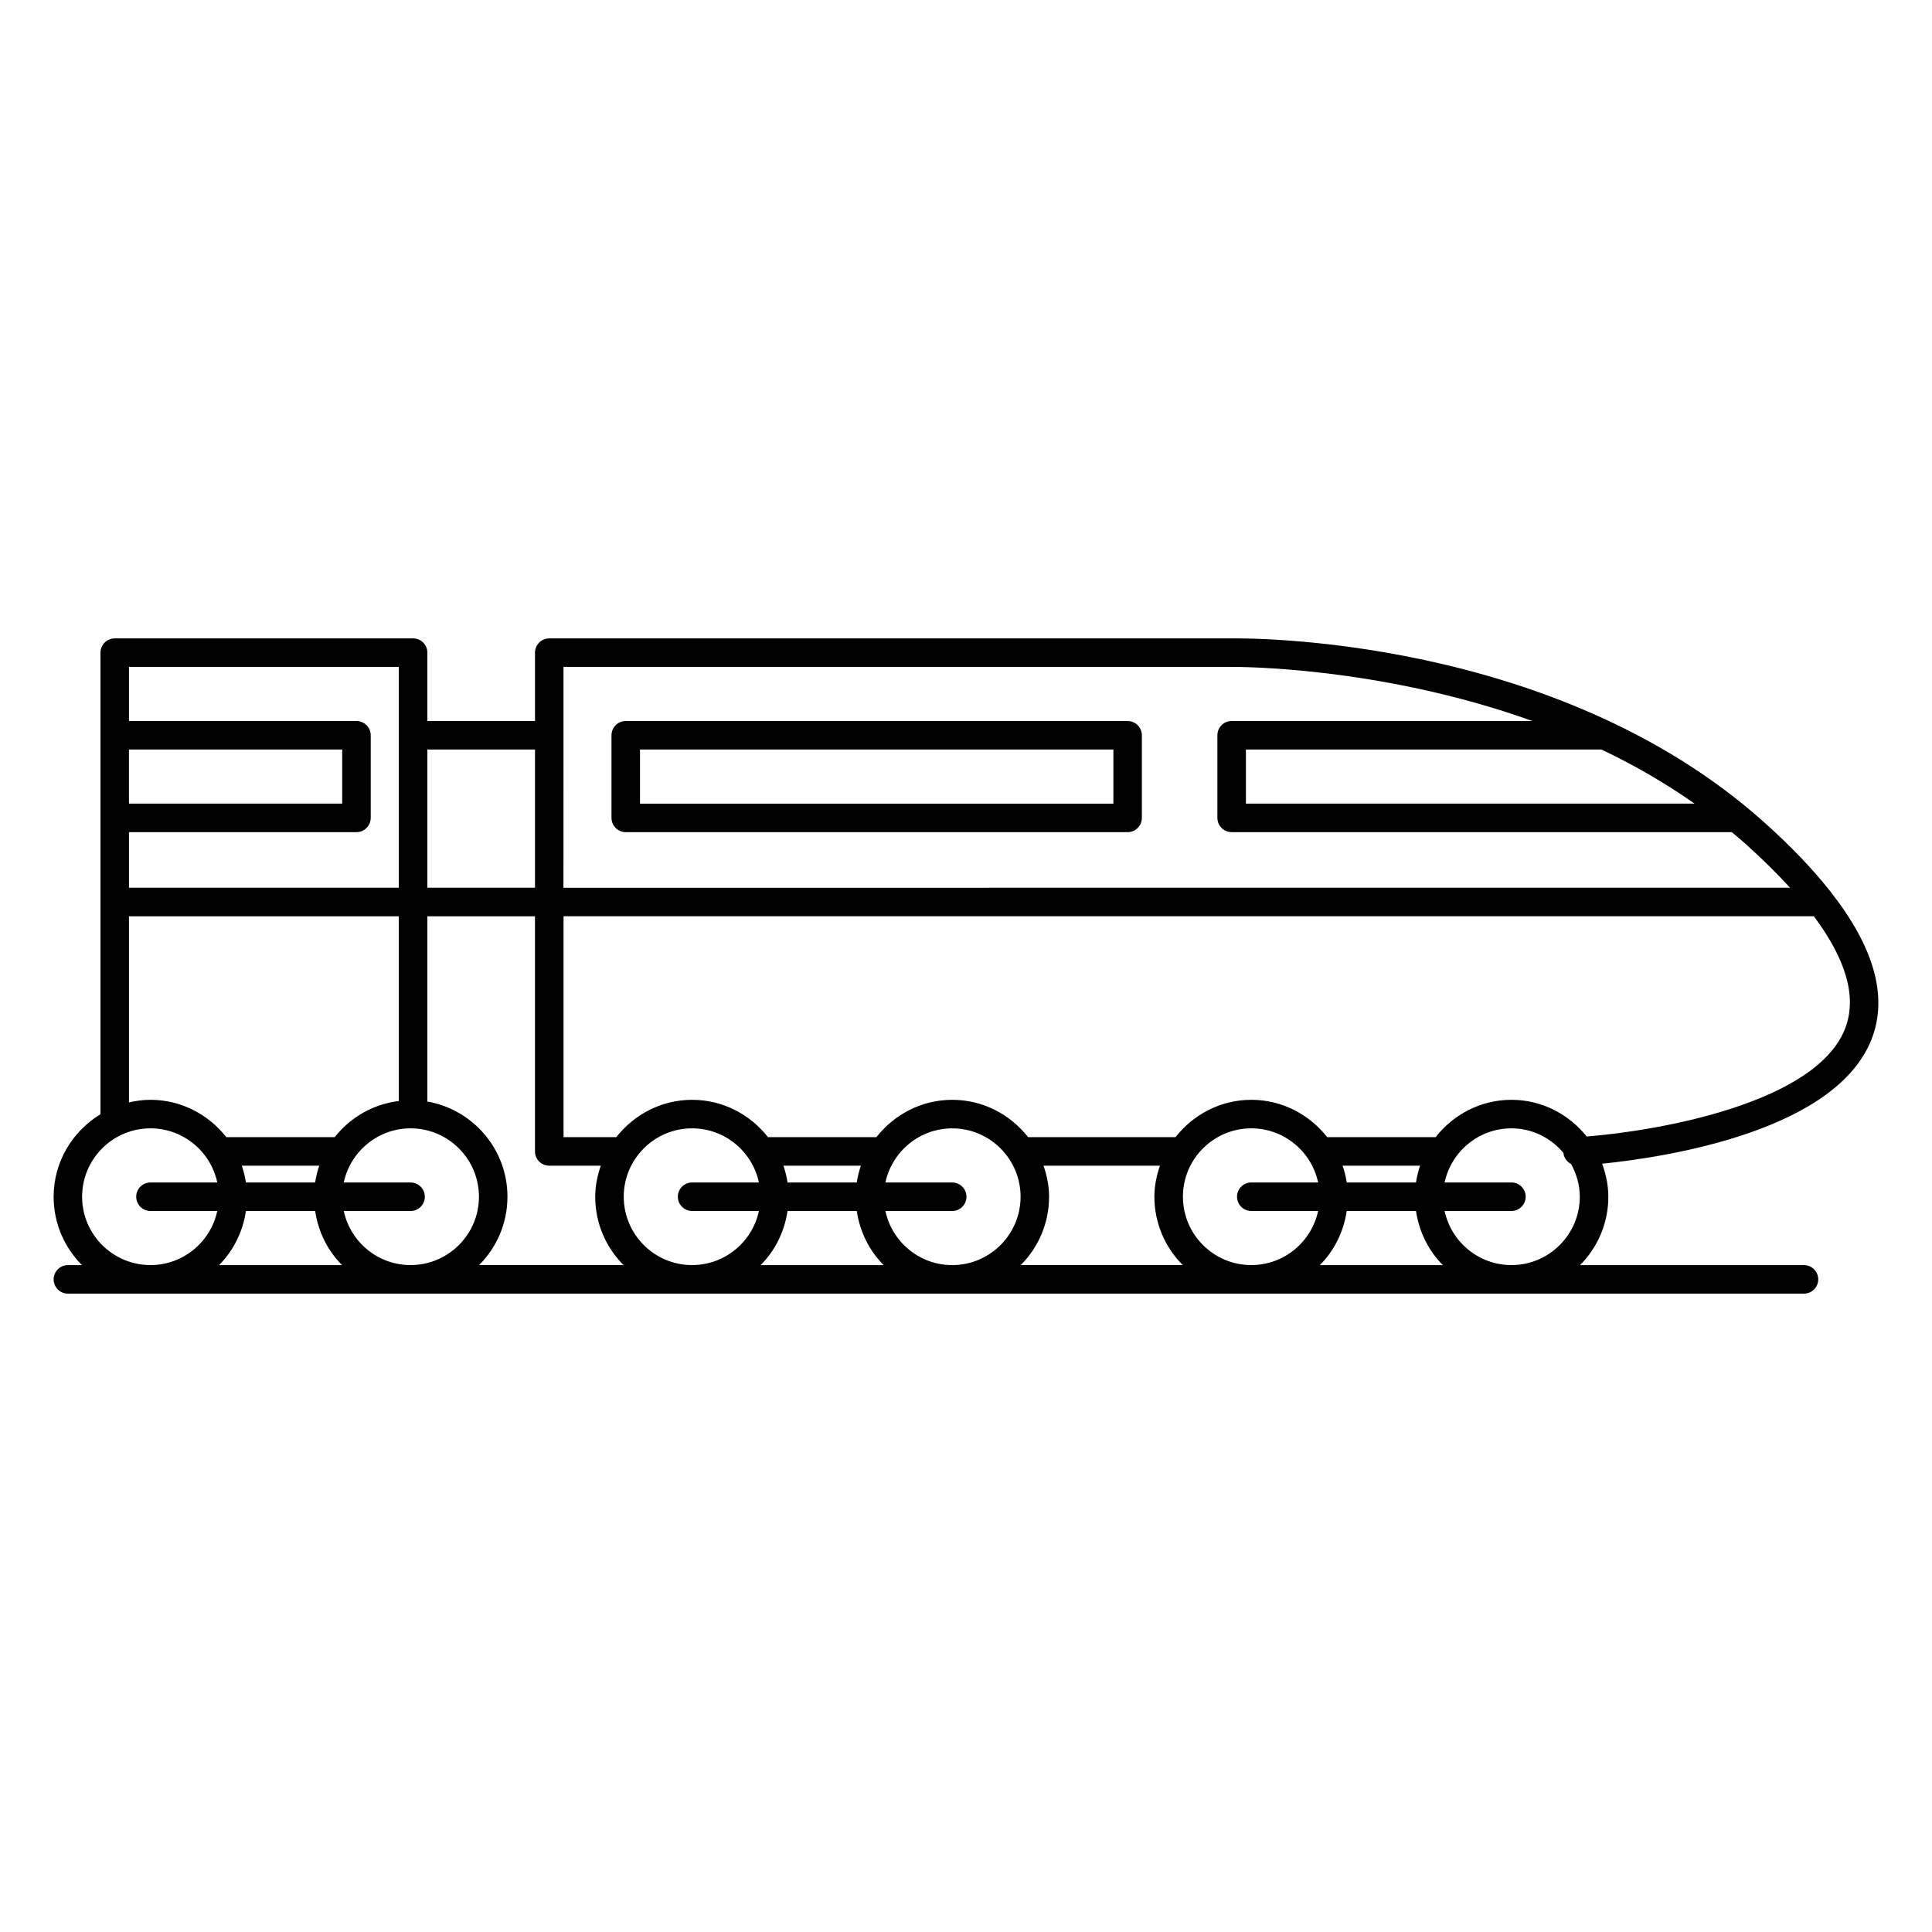<?xml version="1.0" encoding="UTF-8"?>
<!-- Uploaded to: SVG Repo, www.svgrepo.com, Generator: SVG Repo Mixer Tools -->
<svg fill="#000000" width="800px" height="800px" version="1.1" viewBox="144 144 512 512" xmlns="http://www.w3.org/2000/svg">
 <g>
  <path d="m629.23 380.46c-0.031-0.031-0.047-0.07-0.074-0.102-4.606-5.871-10.43-11.992-17.547-18.367-55.555-49.793-137.77-48.844-141.27-48.809h-180.78c-2.086 0-3.777 1.691-3.777 3.777v18.117h-28.531v-18.121c0-2.086-1.691-3.777-3.777-3.777h-79.066c-2.086 0-3.777 1.691-3.777 3.777v122.32c-7.41 4.516-12.418 12.586-12.418 21.879 0 7.062 2.871 13.473 7.508 18.117h-3.727c-2.086 0-3.777 1.691-3.777 3.777 0 2.086 1.691 3.777 3.777 3.777h460.08c2.086 0 3.777-1.691 3.777-3.777 0-2.086-1.691-3.777-3.777-3.777h-59.352c4.629-4.644 7.5-11.047 7.5-18.117 0-3.09-0.637-6.012-1.637-8.758 17.051-1.742 62.887-8.715 71.719-33.855 3.867-11.016 0.125-23.777-11.07-38.078zm-36.148-23.492h-118.9v-14.34h94.203c8.422 3.996 16.742 8.754 24.695 14.34zm-299.75-36.234h177.07c0.012 0 0.02-0.004 0.035-0.004 0.012 0 0.02 0.004 0.031 0.004 0.559 0.023 38.586-0.383 79.633 14.34h-79.703c-2.086 0-3.777 1.691-3.777 3.777v21.895c0 2.086 1.691 3.777 3.777 3.777h132.54c1.215 1.02 2.43 2.023 3.617 3.09 4.5 4.031 8.422 7.91 11.828 11.652l-325.06 0.004zm225.92 144.19c0.828 5.547 3.336 10.543 7.117 14.34h-32.59c3.785-3.793 6.293-8.793 7.117-14.34zm0-7.559h-18.355c-0.227-1.535-0.598-3.008-1.09-4.445h20.523c-0.477 1.438-0.852 2.91-1.078 4.445zm-25.934 0h-17.715c-2.086 0-3.777 1.691-3.777 3.777 0 2.086 1.691 3.777 3.777 3.777h17.715c-1.75 8.176-9.02 14.34-17.715 14.34-9.984 0-18.117-8.125-18.117-18.117 0-9.992 8.125-18.121 18.117-18.121 8.695 0 15.969 6.164 17.715 14.344zm-35.883 21.891h-42.918c4.629-4.644 7.5-11.047 7.5-18.117 0-2.891-0.586-5.621-1.473-8.223h30.852c-0.887 2.602-1.473 5.332-1.473 8.223 0.012 7.07 2.883 13.477 7.512 18.117zm-42.969-18.109c0 9.984-8.125 18.117-18.117 18.117-8.695 0-15.961-6.16-17.707-14.34h17.707c2.086 0 3.777-1.691 3.777-3.777 0-2.086-1.691-3.777-3.777-3.777h-17.707c1.75-8.184 9.02-14.344 17.707-14.344 9.988-0.004 18.117 8.125 18.117 18.121zm-43.414 3.777c0.832 5.547 3.34 10.543 7.125 14.34h-32.594c3.785-3.793 6.297-8.793 7.125-14.34zm0-7.559h-18.344c-0.23-1.535-0.605-3.008-1.09-4.445h20.523c-0.484 1.438-0.859 2.91-1.09 4.445zm-25.93 0h-17.707c-2.086 0-3.777 1.691-3.777 3.777 0 2.086 1.691 3.777 3.777 3.777h17.707c-1.742 8.176-9.012 14.34-17.707 14.34-9.992 0-18.117-8.125-18.117-18.117 0-9.992 8.125-18.121 18.117-18.121 8.691 0 15.961 6.164 17.707 14.344zm-35.879 21.891h-38.27c4.637-4.644 7.508-11.047 7.508-18.117 0-12.641-9.195-23.113-21.234-25.23v-49.09h28.531v62.32c0 2.086 1.691 3.777 3.777 3.777h13.66c-0.883 2.602-1.473 5.332-1.473 8.223 0 7.07 2.867 13.477 7.5 18.117zm-101.16-26.332h20.523c-0.488 1.438-0.863 2.906-1.09 4.445h-18.344c-0.234-1.539-0.605-3.012-1.09-4.445zm19.434 12c0.832 5.547 3.34 10.543 7.125 14.34h-32.59c3.785-3.793 6.297-8.793 7.125-14.34zm7.586 0h17.707c2.086 0 3.777-1.691 3.777-3.777 0-2.086-1.691-3.777-3.777-3.777l-17.707-0.004c1.75-8.184 9.02-14.344 17.707-14.344 9.992 0 18.117 8.125 18.117 18.121 0 9.984-8.125 18.117-18.117 18.117-8.695-0.004-15.965-6.16-17.707-14.336zm50.68-122.3v36.637l-28.531 0.004v-36.637zm-36.09-21.898v58.535h-71.512v-14.738h60.289c2.086 0 3.777-1.691 3.777-3.777v-21.895c0-2.086-1.691-3.777-3.777-3.777h-60.289v-14.344zm-71.516 21.898h56.512v14.34h-56.512zm0 44.195h71.516v48.957c-6.887 0.848-12.891 4.383-16.984 9.582h-28.727c-4.707-5.984-11.922-9.898-20.102-9.898-1.965 0-3.859 0.266-5.699 0.691v-49.332zm-12.418 74.324c0-9.992 8.125-18.121 18.117-18.121 8.695 0 15.961 6.16 17.707 14.344h-17.707c-2.086 0-3.777 1.691-3.777 3.777 0 2.086 1.691 3.777 3.777 3.777h17.707c-1.742 8.176-9.012 14.34-17.707 14.34-9.984-0.008-18.117-8.133-18.117-18.117zm361.08 3.777h17.707c2.086 0 3.777-1.691 3.777-3.777 0-2.086-1.691-3.777-3.777-3.777h-17.707c1.75-8.184 9.012-14.344 17.707-14.344 5.543 0 10.445 2.551 13.77 6.481 0.125 1.32 0.934 2.398 2.035 2.961 1.426 2.594 2.312 5.523 2.312 8.68 0 9.984-8.125 18.117-18.121 18.117-8.684-0.008-15.957-6.164-17.703-14.34zm106.34-48.898c-7.117 20.258-49.723 27.68-68.68 29.16-4.711-5.875-11.855-9.719-19.949-9.719-8.184 0-15.395 3.914-20.098 9.898h-28.73c-4.707-5.984-11.922-9.898-20.102-9.898-8.184 0-15.395 3.914-20.098 9.898h-39.059c-4.707-5.984-11.914-9.898-20.102-9.898-8.184 0-15.395 3.914-20.102 9.898h-28.727c-4.707-5.984-11.922-9.898-20.102-9.898-8.184 0-15.395 3.914-20.102 9.898h-13.98v-58.543h331.34c8.457 11.312 11.344 21.09 8.492 29.203z"/>
  <path d="m309.83 364.53h133c2.086 0 3.777-1.691 3.777-3.777v-21.895c0-2.086-1.691-3.777-3.777-3.777l-133-0.004c-2.086 0-3.777 1.691-3.777 3.777v21.895c0 2.094 1.691 3.781 3.777 3.781zm3.777-21.898h125.45v14.34h-125.45z"/>
 </g>
</svg>